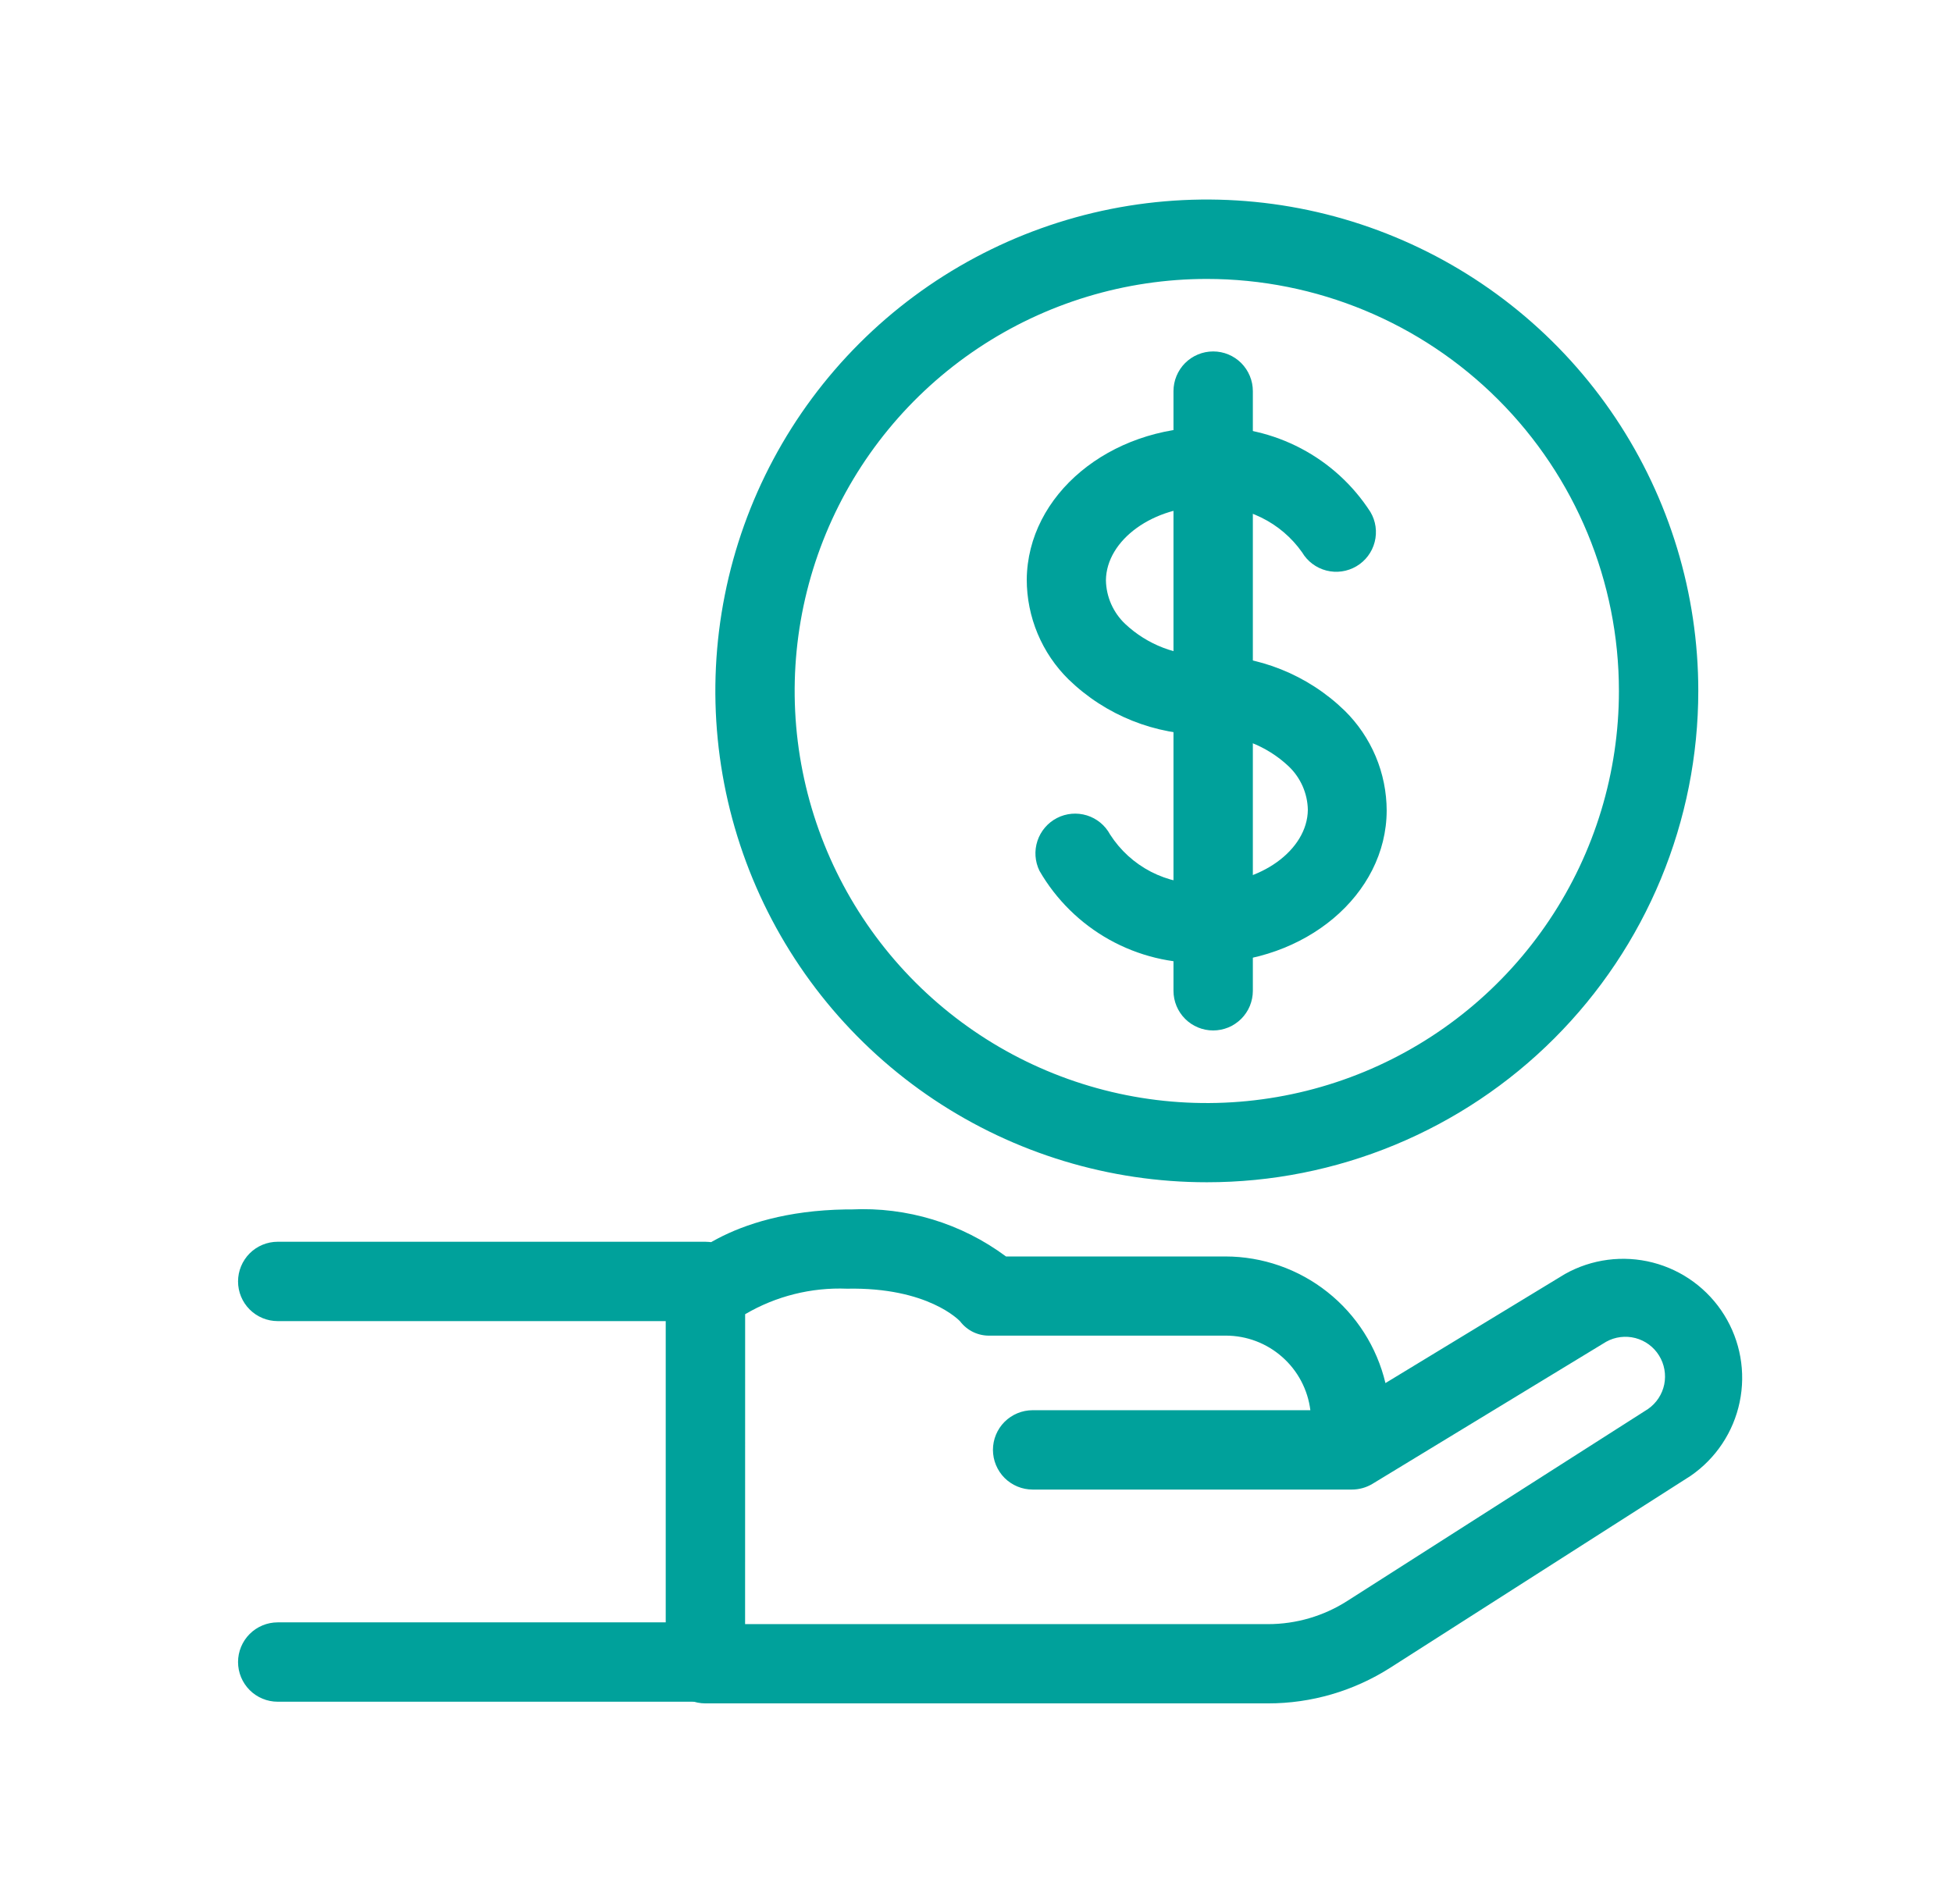 <svg width="41" height="40" viewBox="0 0 41 40" fill="none" xmlns="http://www.w3.org/2000/svg">
<mask id="mask0_1827_10723" style="mask-type:luminance" maskUnits="userSpaceOnUse" x="0" y="0" width="41" height="40">
<path d="M40.833 0H0.833V40H40.833V0Z" fill="white"/>
</mask>
<g mask="url(#mask0_1827_10723)">
<mask id="mask1_1827_10723" style="mask-type:luminance" maskUnits="userSpaceOnUse" x="0" y="0" width="41" height="40">
<path d="M40.833 0H0.833V40H40.833V0Z" fill="white"/>
</mask>
<g mask="url(#mask1_1827_10723)">
<path d="M25.348 15.435C24.265 15.445 23.223 15.028 22.446 14.275C22.167 14.001 21.946 13.674 21.795 13.314C21.644 12.953 21.566 12.566 21.566 12.175C21.582 10.396 23.299 8.969 25.403 8.974C26.072 8.955 26.735 9.109 27.327 9.421C27.92 9.733 28.421 10.192 28.784 10.755C28.897 10.945 28.929 11.172 28.874 11.386C28.819 11.601 28.681 11.784 28.491 11.896C28.3 12.009 28.073 12.041 27.859 11.986C27.645 11.931 27.461 11.793 27.349 11.603C27.129 11.291 26.834 11.04 26.491 10.872C26.149 10.704 25.77 10.624 25.389 10.64C24.229 10.623 23.237 11.342 23.229 12.192C23.232 12.364 23.27 12.533 23.339 12.69C23.409 12.847 23.508 12.989 23.633 13.107C24.098 13.545 24.717 13.782 25.356 13.769C25.577 13.769 25.789 13.857 25.945 14.013C26.101 14.169 26.189 14.382 26.189 14.602C26.189 14.823 26.101 15.036 25.945 15.192C25.789 15.348 25.577 15.436 25.356 15.436L25.348 15.435Z" fill="#00A19B"/>
<path d="M25.331 20.229H25.3C24.601 20.25 23.91 20.081 23.299 19.74C22.689 19.399 22.182 18.899 21.833 18.294C21.737 18.097 21.722 17.872 21.791 17.664C21.86 17.457 22.007 17.285 22.201 17.185C22.395 17.085 22.621 17.066 22.829 17.13C23.038 17.195 23.213 17.339 23.316 17.531C23.529 17.863 23.825 18.133 24.175 18.314C24.525 18.494 24.916 18.58 25.31 18.562C26.47 18.577 27.462 17.86 27.47 17.012C27.467 16.841 27.429 16.672 27.36 16.515C27.29 16.358 27.191 16.216 27.066 16.098C26.601 15.66 25.982 15.422 25.343 15.435C25.122 15.435 24.91 15.348 24.754 15.191C24.598 15.035 24.51 14.823 24.51 14.602C24.51 14.381 24.598 14.169 24.754 14.013C24.91 13.857 25.122 13.769 25.343 13.769C26.425 13.758 27.467 14.175 28.243 14.929C28.522 15.203 28.743 15.53 28.895 15.89C29.047 16.251 29.125 16.638 29.126 17.029C29.121 18.798 27.416 20.229 25.331 20.229Z" fill="#00A19B"/>
<path d="M25.481 21.648C25.26 21.648 25.048 21.56 24.892 21.404C24.736 21.248 24.648 21.036 24.648 20.815V8.217C24.648 7.996 24.736 7.784 24.892 7.627C25.049 7.471 25.26 7.383 25.482 7.383C25.703 7.383 25.915 7.471 26.071 7.627C26.227 7.784 26.315 7.996 26.315 8.217V20.814C26.315 20.924 26.293 21.032 26.252 21.133C26.21 21.235 26.148 21.326 26.071 21.404C25.993 21.481 25.901 21.543 25.8 21.585C25.699 21.626 25.591 21.648 25.481 21.648Z" fill="#00A19B"/>
<path d="M26.633 35.785H14.816C14.595 35.785 14.383 35.698 14.227 35.541C14.071 35.385 13.983 35.173 13.983 34.952V27.227C13.983 27.034 14.05 26.847 14.173 26.698C14.277 26.571 15.273 25.448 17.764 25.408H17.884C19.048 25.352 20.195 25.701 21.13 26.396H25.74C26.517 26.397 27.272 26.66 27.881 27.143C28.491 27.626 28.92 28.3 29.1 29.056L32.87 26.765C33.431 26.45 34.092 26.364 34.715 26.524C35.338 26.684 35.875 27.078 36.215 27.624C36.555 28.17 36.672 28.826 36.54 29.456C36.409 30.085 36.04 30.64 35.51 31.005L29.198 35.038C28.432 35.526 27.542 35.786 26.633 35.785ZM15.65 34.12H26.633C27.224 34.12 27.802 33.951 28.3 33.632L34.616 29.6C34.791 29.478 34.913 29.293 34.956 29.084C34.998 28.875 34.959 28.657 34.846 28.476C34.734 28.295 34.556 28.164 34.349 28.11C34.142 28.057 33.923 28.084 33.736 28.188L28.827 31.173C28.696 31.252 28.546 31.293 28.394 31.293H21.69C21.469 31.293 21.257 31.205 21.1 31.049C20.944 30.892 20.856 30.68 20.856 30.459C20.856 30.238 20.944 30.026 21.1 29.87C21.257 29.714 21.469 29.626 21.69 29.626H27.523C27.469 29.194 27.259 28.796 26.932 28.508C26.606 28.219 26.186 28.06 25.75 28.059H20.806C20.683 28.064 20.561 28.04 20.449 27.988C20.338 27.936 20.241 27.857 20.166 27.759C20.152 27.745 19.495 27.039 17.791 27.073C17.041 27.043 16.298 27.229 15.651 27.609L15.65 34.12Z" fill="#00A19B"/>
<path d="M14.816 27.754H5.833C5.612 27.754 5.4 27.666 5.244 27.51C5.088 27.354 5 27.142 5 26.921C5 26.7 5.088 26.488 5.244 26.331C5.4 26.175 5.612 26.087 5.833 26.087H14.816C15.037 26.087 15.249 26.175 15.406 26.331C15.562 26.488 15.65 26.7 15.65 26.921C15.65 27.142 15.562 27.354 15.406 27.51C15.249 27.666 15.037 27.754 14.816 27.754Z" fill="#00A19B"/>
<path d="M14.816 35.75H5.833C5.612 35.75 5.4 35.662 5.244 35.506C5.088 35.349 5 35.138 5 34.916C5 34.696 5.088 34.483 5.244 34.327C5.4 34.171 5.612 34.083 5.833 34.083H14.816C15.037 34.083 15.249 34.171 15.406 34.327C15.562 34.483 15.65 34.696 15.65 34.916C15.65 35.138 15.562 35.349 15.406 35.506C15.249 35.662 15.037 35.75 14.816 35.75Z" fill="#00A19B"/>
<path d="M25.348 24.837C23.306 24.837 21.31 24.232 19.613 23.098C17.915 21.963 16.592 20.351 15.811 18.465C15.03 16.579 14.825 14.503 15.224 12.501C15.622 10.498 16.605 8.659 18.049 7.215C19.492 5.772 21.332 4.789 23.334 4.39C25.336 3.992 27.412 4.196 29.298 4.978C31.184 5.759 32.797 7.082 33.931 8.779C35.065 10.477 35.671 12.473 35.671 14.514C35.671 15.87 35.404 17.212 34.885 18.465C34.366 19.717 33.606 20.855 32.647 21.814C31.689 22.773 30.551 23.533 29.298 24.052C28.046 24.571 26.703 24.838 25.348 24.837ZM25.348 5.86C23.636 5.86 21.962 6.368 20.538 7.319C19.115 8.27 18.005 9.622 17.35 11.204C16.695 12.786 16.523 14.527 16.858 16.206C17.192 17.885 18.016 19.427 19.227 20.638C20.438 21.849 21.98 22.673 23.659 23.007C25.338 23.341 27.079 23.169 28.661 22.514C30.242 21.859 31.594 20.749 32.545 19.325C33.497 17.902 34.004 16.228 34.004 14.516C34.004 12.22 33.092 10.019 31.468 8.395C29.845 6.772 27.643 5.86 25.348 5.86Z" fill="#00A19B"/>
</g>
</g>
</svg>
